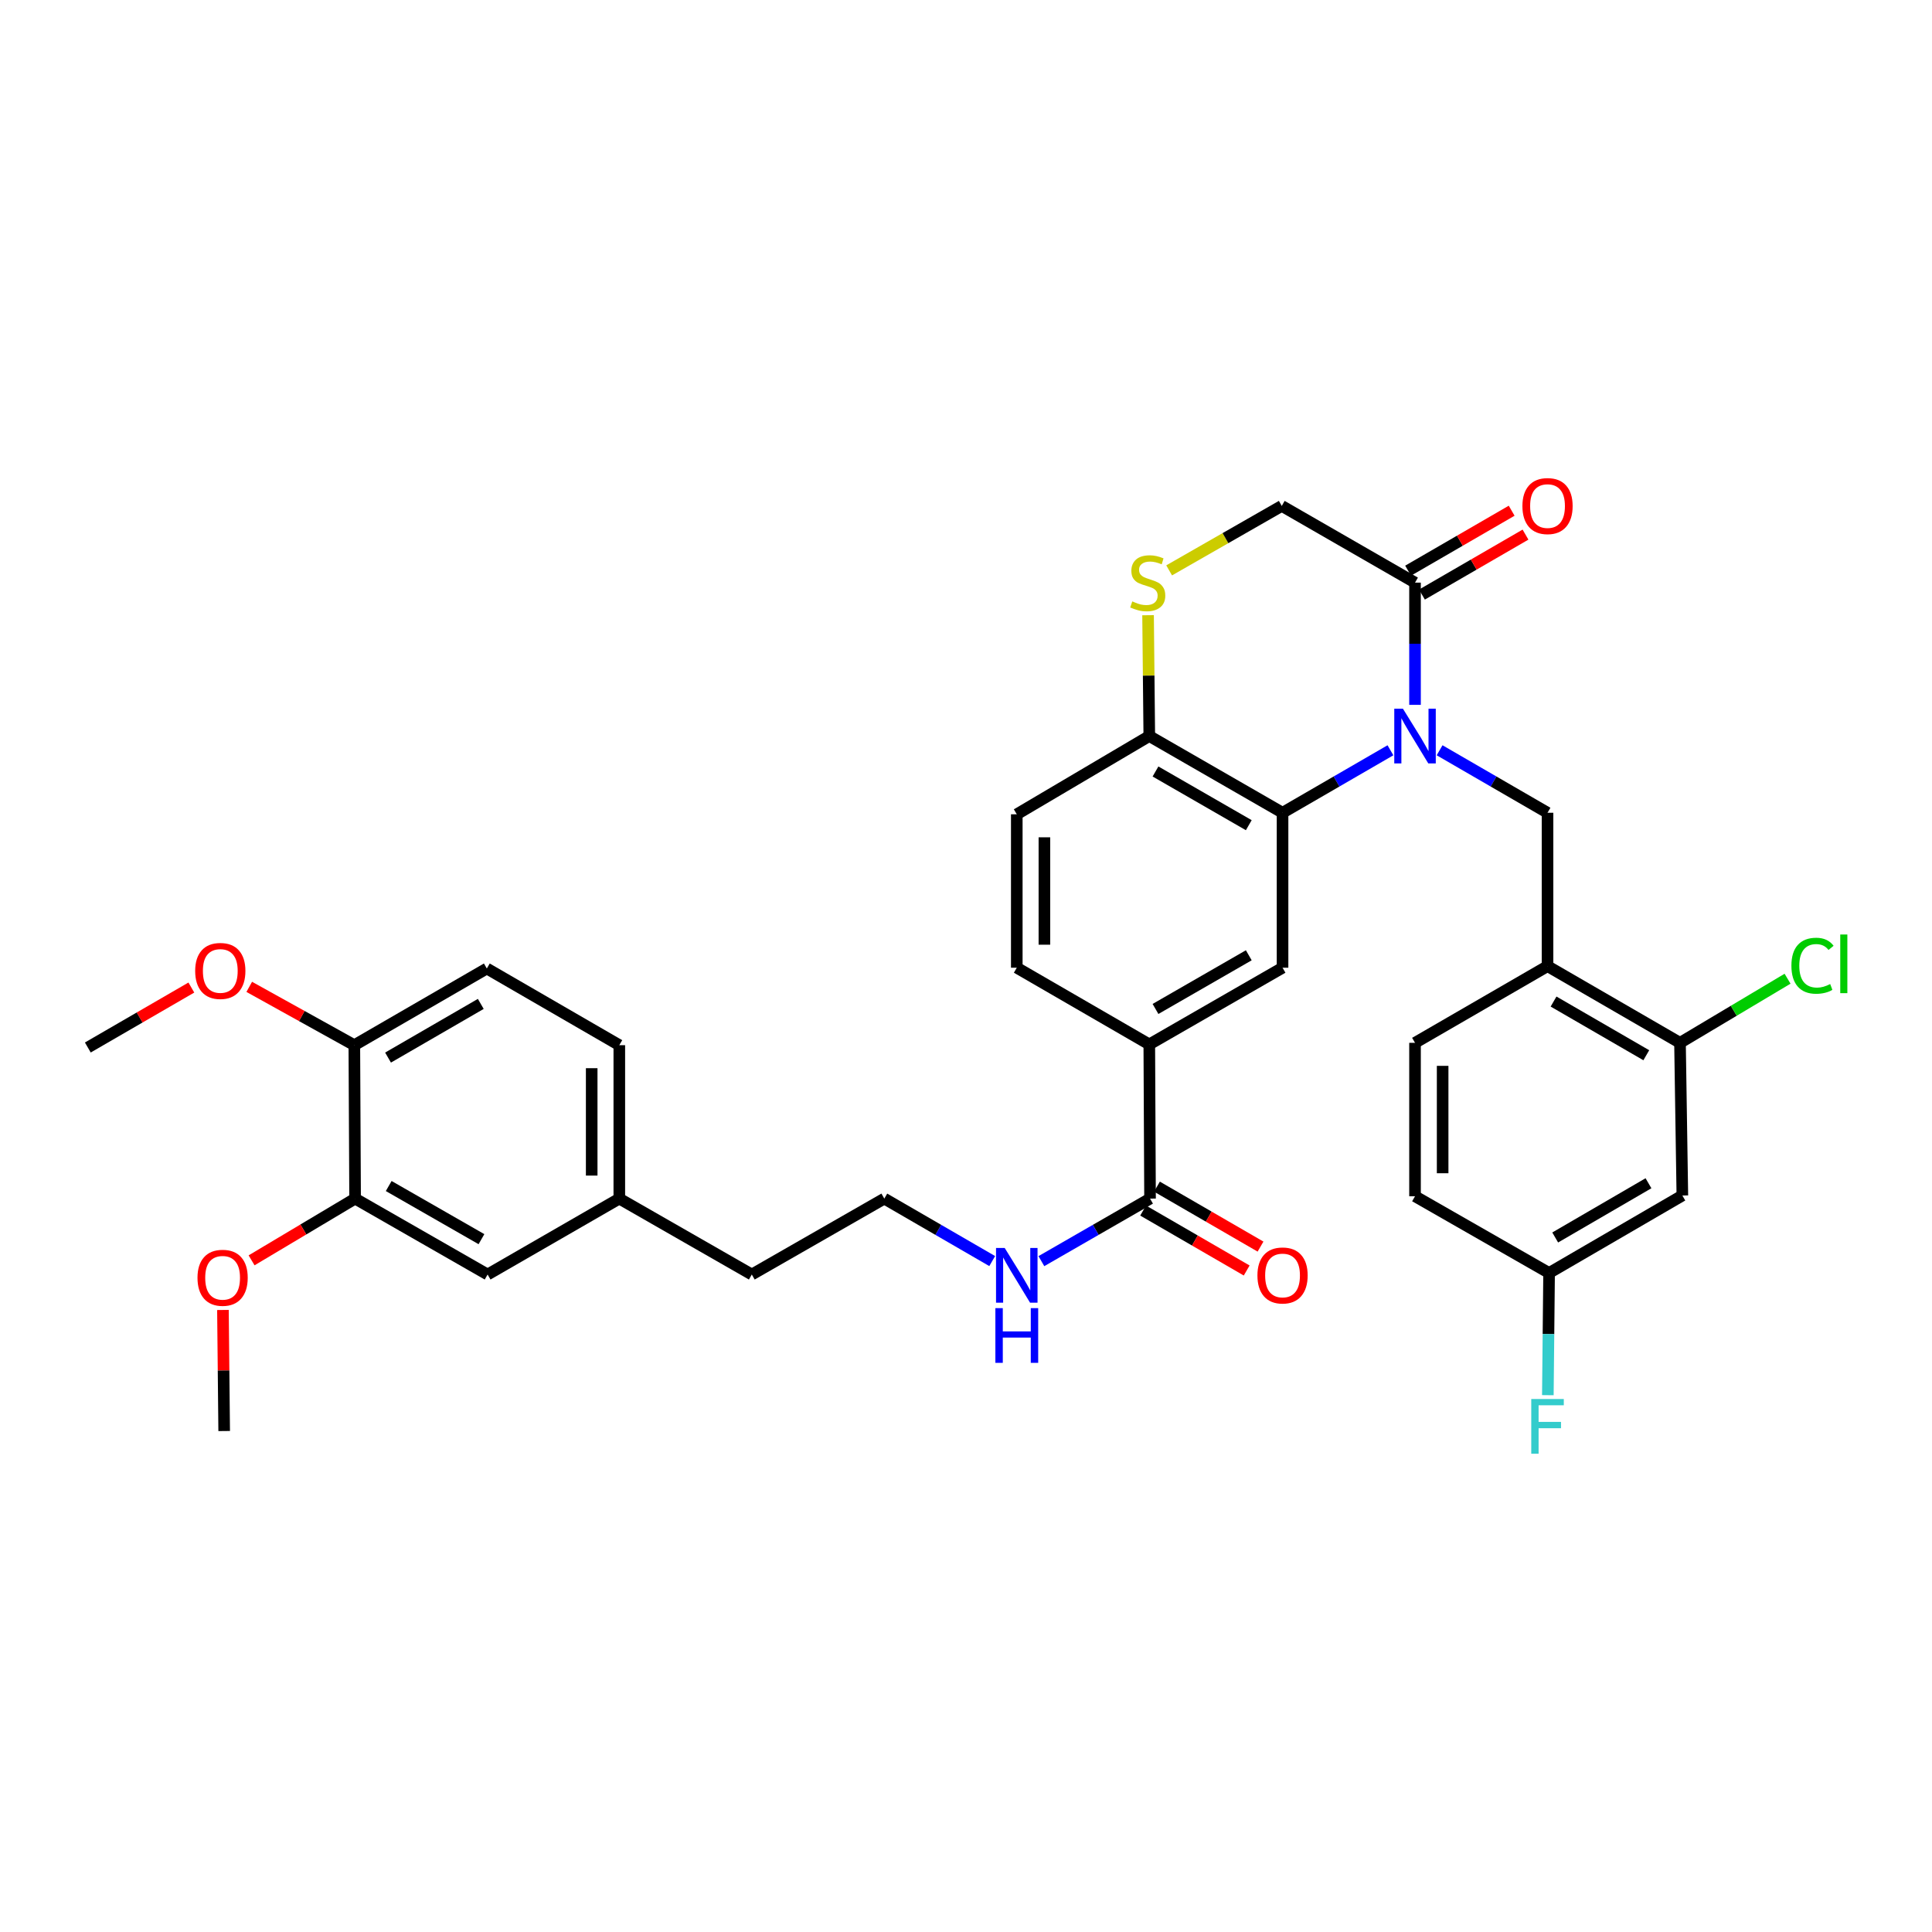 <?xml version='1.0' encoding='iso-8859-1'?>
<svg version='1.1' baseProfile='full'
              xmlns='http://www.w3.org/2000/svg'
                      xmlns:rdkit='http://www.rdkit.org/xml'
                      xmlns:xlink='http://www.w3.org/1999/xlink'
                  xml:space='preserve'
width='1000px' height='1000px' viewBox='0 0 1000 1000'>
<!-- END OF HEADER -->
<rect style='opacity:1.0;fill:#FFFFFF;stroke:none' width='1000' height='1000' x='0' y='0'> </rect>
<path class='bond-0' d='M 719.692,388.342 L 691.768,404.512' style='fill:none;fill-rule:evenodd;stroke:#0000FF;stroke-width:6px;stroke-linecap:butt;stroke-linejoin:miter;stroke-opacity:1' />
<path class='bond-0' d='M 691.768,404.512 L 663.844,420.683' style='fill:none;fill-rule:evenodd;stroke:#000000;stroke-width:6px;stroke-linecap:butt;stroke-linejoin:miter;stroke-opacity:1' />
<path class='bond-1' d='M 732.413,364.83 L 732.413,333.198' style='fill:none;fill-rule:evenodd;stroke:#0000FF;stroke-width:6px;stroke-linecap:butt;stroke-linejoin:miter;stroke-opacity:1' />
<path class='bond-1' d='M 732.413,333.198 L 732.413,301.566' style='fill:none;fill-rule:evenodd;stroke:#000000;stroke-width:6px;stroke-linecap:butt;stroke-linejoin:miter;stroke-opacity:1' />
<path class='bond-2' d='M 745.134,388.34 L 773.066,404.512' style='fill:none;fill-rule:evenodd;stroke:#0000FF;stroke-width:6px;stroke-linecap:butt;stroke-linejoin:miter;stroke-opacity:1' />
<path class='bond-2' d='M 773.066,404.512 L 800.997,420.683' style='fill:none;fill-rule:evenodd;stroke:#000000;stroke-width:6px;stroke-linecap:butt;stroke-linejoin:miter;stroke-opacity:1' />
<path class='bond-3' d='M 663.844,420.683 L 663.844,500.887' style='fill:none;fill-rule:evenodd;stroke:#000000;stroke-width:6px;stroke-linecap:butt;stroke-linejoin:miter;stroke-opacity:1' />
<path class='bond-8' d='M 663.844,420.683 L 594.87,380.975' style='fill:none;fill-rule:evenodd;stroke:#000000;stroke-width:6px;stroke-linecap:butt;stroke-linejoin:miter;stroke-opacity:1' />
<path class='bond-8' d='M 646.366,427.116 L 598.084,399.32' style='fill:none;fill-rule:evenodd;stroke:#000000;stroke-width:6px;stroke-linecap:butt;stroke-linejoin:miter;stroke-opacity:1' />
<path class='bond-11' d='M 732.413,301.566 L 663.439,261.857' style='fill:none;fill-rule:evenodd;stroke:#000000;stroke-width:6px;stroke-linecap:butt;stroke-linejoin:miter;stroke-opacity:1' />
<path class='bond-14' d='M 735.994,307.751 L 762.796,292.234' style='fill:none;fill-rule:evenodd;stroke:#000000;stroke-width:6px;stroke-linecap:butt;stroke-linejoin:miter;stroke-opacity:1' />
<path class='bond-14' d='M 762.796,292.234 L 789.597,276.716' style='fill:none;fill-rule:evenodd;stroke:#FF0000;stroke-width:6px;stroke-linecap:butt;stroke-linejoin:miter;stroke-opacity:1' />
<path class='bond-14' d='M 728.831,295.38 L 755.633,279.863' style='fill:none;fill-rule:evenodd;stroke:#000000;stroke-width:6px;stroke-linecap:butt;stroke-linejoin:miter;stroke-opacity:1' />
<path class='bond-14' d='M 755.633,279.863 L 782.435,264.345' style='fill:none;fill-rule:evenodd;stroke:#FF0000;stroke-width:6px;stroke-linecap:butt;stroke-linejoin:miter;stroke-opacity:1' />
<path class='bond-4' d='M 800.997,420.683 L 800.997,500.077' style='fill:none;fill-rule:evenodd;stroke:#000000;stroke-width:6px;stroke-linecap:butt;stroke-linejoin:miter;stroke-opacity:1' />
<path class='bond-7' d='M 663.844,500.887 L 594.87,540.579' style='fill:none;fill-rule:evenodd;stroke:#000000;stroke-width:6px;stroke-linecap:butt;stroke-linejoin:miter;stroke-opacity:1' />
<path class='bond-7' d='M 646.368,494.451 L 598.086,522.236' style='fill:none;fill-rule:evenodd;stroke:#000000;stroke-width:6px;stroke-linecap:butt;stroke-linejoin:miter;stroke-opacity:1' />
<path class='bond-9' d='M 800.997,500.077 L 869.566,539.769' style='fill:none;fill-rule:evenodd;stroke:#000000;stroke-width:6px;stroke-linecap:butt;stroke-linejoin:miter;stroke-opacity:1' />
<path class='bond-9' d='M 804.121,518.402 L 852.119,546.187' style='fill:none;fill-rule:evenodd;stroke:#000000;stroke-width:6px;stroke-linecap:butt;stroke-linejoin:miter;stroke-opacity:1' />
<path class='bond-17' d='M 800.997,500.077 L 732.413,539.769' style='fill:none;fill-rule:evenodd;stroke:#000000;stroke-width:6px;stroke-linecap:butt;stroke-linejoin:miter;stroke-opacity:1' />
<path class='bond-5' d='M 605.146,295.224 L 634.293,278.541' style='fill:none;fill-rule:evenodd;stroke:#CCCC00;stroke-width:6px;stroke-linecap:butt;stroke-linejoin:miter;stroke-opacity:1' />
<path class='bond-5' d='M 634.293,278.541 L 663.439,261.857' style='fill:none;fill-rule:evenodd;stroke:#000000;stroke-width:6px;stroke-linecap:butt;stroke-linejoin:miter;stroke-opacity:1' />
<path class='bond-34' d='M 594.238,318.431 L 594.554,349.703' style='fill:none;fill-rule:evenodd;stroke:#CCCC00;stroke-width:6px;stroke-linecap:butt;stroke-linejoin:miter;stroke-opacity:1' />
<path class='bond-34' d='M 594.554,349.703 L 594.87,380.975' style='fill:none;fill-rule:evenodd;stroke:#000000;stroke-width:6px;stroke-linecap:butt;stroke-linejoin:miter;stroke-opacity:1' />
<path class='bond-6' d='M 595.259,620.394 L 594.87,540.579' style='fill:none;fill-rule:evenodd;stroke:#000000;stroke-width:6px;stroke-linecap:butt;stroke-linejoin:miter;stroke-opacity:1' />
<path class='bond-16' d='M 591.679,626.58 L 618.48,642.094' style='fill:none;fill-rule:evenodd;stroke:#000000;stroke-width:6px;stroke-linecap:butt;stroke-linejoin:miter;stroke-opacity:1' />
<path class='bond-16' d='M 618.48,642.094 L 645.282,657.608' style='fill:none;fill-rule:evenodd;stroke:#FF0000;stroke-width:6px;stroke-linecap:butt;stroke-linejoin:miter;stroke-opacity:1' />
<path class='bond-16' d='M 598.84,614.208 L 625.642,629.722' style='fill:none;fill-rule:evenodd;stroke:#000000;stroke-width:6px;stroke-linecap:butt;stroke-linejoin:miter;stroke-opacity:1' />
<path class='bond-16' d='M 625.642,629.722 L 652.444,645.236' style='fill:none;fill-rule:evenodd;stroke:#FF0000;stroke-width:6px;stroke-linecap:butt;stroke-linejoin:miter;stroke-opacity:1' />
<path class='bond-20' d='M 595.259,620.394 L 567.137,636.58' style='fill:none;fill-rule:evenodd;stroke:#000000;stroke-width:6px;stroke-linecap:butt;stroke-linejoin:miter;stroke-opacity:1' />
<path class='bond-20' d='M 567.137,636.58 L 539.015,652.767' style='fill:none;fill-rule:evenodd;stroke:#0000FF;stroke-width:6px;stroke-linecap:butt;stroke-linejoin:miter;stroke-opacity:1' />
<path class='bond-35' d='M 594.87,540.579 L 526.286,500.887' style='fill:none;fill-rule:evenodd;stroke:#000000;stroke-width:6px;stroke-linecap:butt;stroke-linejoin:miter;stroke-opacity:1' />
<path class='bond-19' d='M 594.87,380.975 L 526.286,421.478' style='fill:none;fill-rule:evenodd;stroke:#000000;stroke-width:6px;stroke-linecap:butt;stroke-linejoin:miter;stroke-opacity:1' />
<path class='bond-10' d='M 869.566,539.769 L 870.781,618.789' style='fill:none;fill-rule:evenodd;stroke:#000000;stroke-width:6px;stroke-linecap:butt;stroke-linejoin:miter;stroke-opacity:1' />
<path class='bond-23' d='M 869.566,539.769 L 897.4,523.174' style='fill:none;fill-rule:evenodd;stroke:#000000;stroke-width:6px;stroke-linecap:butt;stroke-linejoin:miter;stroke-opacity:1' />
<path class='bond-23' d='M 897.4,523.174 L 925.234,506.578' style='fill:none;fill-rule:evenodd;stroke:#00CC00;stroke-width:6px;stroke-linecap:butt;stroke-linejoin:miter;stroke-opacity:1' />
<path class='bond-36' d='M 870.781,618.789 L 801.807,658.895' style='fill:none;fill-rule:evenodd;stroke:#000000;stroke-width:6px;stroke-linecap:butt;stroke-linejoin:miter;stroke-opacity:1' />
<path class='bond-36' d='M 853.249,612.447 L 804.968,640.521' style='fill:none;fill-rule:evenodd;stroke:#000000;stroke-width:6px;stroke-linecap:butt;stroke-linejoin:miter;stroke-opacity:1' />
<path class='bond-12' d='M 183.799,620.394 L 252.384,659.689' style='fill:none;fill-rule:evenodd;stroke:#000000;stroke-width:6px;stroke-linecap:butt;stroke-linejoin:miter;stroke-opacity:1' />
<path class='bond-12' d='M 201.193,613.884 L 249.203,641.391' style='fill:none;fill-rule:evenodd;stroke:#000000;stroke-width:6px;stroke-linecap:butt;stroke-linejoin:miter;stroke-opacity:1' />
<path class='bond-27' d='M 183.799,620.394 L 157.009,636.372' style='fill:none;fill-rule:evenodd;stroke:#000000;stroke-width:6px;stroke-linecap:butt;stroke-linejoin:miter;stroke-opacity:1' />
<path class='bond-27' d='M 157.009,636.372 L 130.219,652.35' style='fill:none;fill-rule:evenodd;stroke:#FF0000;stroke-width:6px;stroke-linecap:butt;stroke-linejoin:miter;stroke-opacity:1' />
<path class='bond-37' d='M 183.799,620.394 L 183.402,540.984' style='fill:none;fill-rule:evenodd;stroke:#000000;stroke-width:6px;stroke-linecap:butt;stroke-linejoin:miter;stroke-opacity:1' />
<path class='bond-13' d='M 183.402,540.984 L 251.979,501.292' style='fill:none;fill-rule:evenodd;stroke:#000000;stroke-width:6px;stroke-linecap:butt;stroke-linejoin:miter;stroke-opacity:1' />
<path class='bond-13' d='M 200.85,547.403 L 248.853,519.618' style='fill:none;fill-rule:evenodd;stroke:#000000;stroke-width:6px;stroke-linecap:butt;stroke-linejoin:miter;stroke-opacity:1' />
<path class='bond-29' d='M 183.402,540.984 L 156.205,525.888' style='fill:none;fill-rule:evenodd;stroke:#000000;stroke-width:6px;stroke-linecap:butt;stroke-linejoin:miter;stroke-opacity:1' />
<path class='bond-29' d='M 156.205,525.888 L 129.007,510.792' style='fill:none;fill-rule:evenodd;stroke:#FF0000;stroke-width:6px;stroke-linecap:butt;stroke-linejoin:miter;stroke-opacity:1' />
<path class='bond-15' d='M 252.384,659.689 L 320.555,620.394' style='fill:none;fill-rule:evenodd;stroke:#000000;stroke-width:6px;stroke-linecap:butt;stroke-linejoin:miter;stroke-opacity:1' />
<path class='bond-25' d='M 732.413,539.769 L 732.413,619.179' style='fill:none;fill-rule:evenodd;stroke:#000000;stroke-width:6px;stroke-linecap:butt;stroke-linejoin:miter;stroke-opacity:1' />
<path class='bond-25' d='M 746.708,551.681 L 746.708,607.267' style='fill:none;fill-rule:evenodd;stroke:#000000;stroke-width:6px;stroke-linecap:butt;stroke-linejoin:miter;stroke-opacity:1' />
<path class='bond-18' d='M 526.286,500.887 L 526.286,421.478' style='fill:none;fill-rule:evenodd;stroke:#000000;stroke-width:6px;stroke-linecap:butt;stroke-linejoin:miter;stroke-opacity:1' />
<path class='bond-18' d='M 540.581,488.975 L 540.581,433.389' style='fill:none;fill-rule:evenodd;stroke:#000000;stroke-width:6px;stroke-linecap:butt;stroke-linejoin:miter;stroke-opacity:1' />
<path class='bond-30' d='M 513.565,652.729 L 485.641,636.561' style='fill:none;fill-rule:evenodd;stroke:#0000FF;stroke-width:6px;stroke-linecap:butt;stroke-linejoin:miter;stroke-opacity:1' />
<path class='bond-30' d='M 485.641,636.561 L 457.717,620.394' style='fill:none;fill-rule:evenodd;stroke:#000000;stroke-width:6px;stroke-linecap:butt;stroke-linejoin:miter;stroke-opacity:1' />
<path class='bond-21' d='M 251.979,501.292 L 320.555,540.984' style='fill:none;fill-rule:evenodd;stroke:#000000;stroke-width:6px;stroke-linecap:butt;stroke-linejoin:miter;stroke-opacity:1' />
<path class='bond-22' d='M 801.807,658.895 L 732.413,619.179' style='fill:none;fill-rule:evenodd;stroke:#000000;stroke-width:6px;stroke-linecap:butt;stroke-linejoin:miter;stroke-opacity:1' />
<path class='bond-28' d='M 801.807,658.895 L 801.485,690.519' style='fill:none;fill-rule:evenodd;stroke:#000000;stroke-width:6px;stroke-linecap:butt;stroke-linejoin:miter;stroke-opacity:1' />
<path class='bond-28' d='M 801.485,690.519 L 801.162,722.143' style='fill:none;fill-rule:evenodd;stroke:#33CCCC;stroke-width:6px;stroke-linecap:butt;stroke-linejoin:miter;stroke-opacity:1' />
<path class='bond-24' d='M 320.555,620.394 L 389.132,659.689' style='fill:none;fill-rule:evenodd;stroke:#000000;stroke-width:6px;stroke-linecap:butt;stroke-linejoin:miter;stroke-opacity:1' />
<path class='bond-26' d='M 320.555,620.394 L 320.555,540.984' style='fill:none;fill-rule:evenodd;stroke:#000000;stroke-width:6px;stroke-linecap:butt;stroke-linejoin:miter;stroke-opacity:1' />
<path class='bond-26' d='M 306.26,608.482 L 306.26,552.896' style='fill:none;fill-rule:evenodd;stroke:#000000;stroke-width:6px;stroke-linecap:butt;stroke-linejoin:miter;stroke-opacity:1' />
<path class='bond-32' d='M 115.393,678.039 L 115.713,709.367' style='fill:none;fill-rule:evenodd;stroke:#FF0000;stroke-width:6px;stroke-linecap:butt;stroke-linejoin:miter;stroke-opacity:1' />
<path class='bond-32' d='M 115.713,709.367 L 116.033,740.695' style='fill:none;fill-rule:evenodd;stroke:#000000;stroke-width:6px;stroke-linecap:butt;stroke-linejoin:miter;stroke-opacity:1' />
<path class='bond-33' d='M 99.042,511.151 L 72.249,526.667' style='fill:none;fill-rule:evenodd;stroke:#FF0000;stroke-width:6px;stroke-linecap:butt;stroke-linejoin:miter;stroke-opacity:1' />
<path class='bond-33' d='M 72.249,526.667 L 45.455,542.184' style='fill:none;fill-rule:evenodd;stroke:#000000;stroke-width:6px;stroke-linecap:butt;stroke-linejoin:miter;stroke-opacity:1' />
<path class='bond-31' d='M 457.717,620.394 L 389.132,659.689' style='fill:none;fill-rule:evenodd;stroke:#000000;stroke-width:6px;stroke-linecap:butt;stroke-linejoin:miter;stroke-opacity:1' />
<path  class='atom-0' d='M 726.153 366.815
L 735.433 381.815
Q 736.353 383.295, 737.833 385.975
Q 739.313 388.655, 739.393 388.815
L 739.393 366.815
L 743.153 366.815
L 743.153 395.135
L 739.273 395.135
L 729.313 378.735
Q 728.153 376.815, 726.913 374.615
Q 725.713 372.415, 725.353 371.735
L 725.353 395.135
L 721.673 395.135
L 721.673 366.815
L 726.153 366.815
' fill='#0000FF'/>
<path  class='atom-6' d='M 586.068 311.286
Q 586.388 311.406, 587.708 311.966
Q 589.028 312.526, 590.468 312.886
Q 591.948 313.206, 593.388 313.206
Q 596.068 313.206, 597.628 311.926
Q 599.188 310.606, 599.188 308.326
Q 599.188 306.766, 598.388 305.806
Q 597.628 304.846, 596.428 304.326
Q 595.228 303.806, 593.228 303.206
Q 590.708 302.446, 589.188 301.726
Q 587.708 301.006, 586.628 299.486
Q 585.588 297.966, 585.588 295.406
Q 585.588 291.846, 587.988 289.646
Q 590.428 287.446, 595.228 287.446
Q 598.508 287.446, 602.228 289.006
L 601.308 292.086
Q 597.908 290.686, 595.348 290.686
Q 592.588 290.686, 591.068 291.846
Q 589.548 292.966, 589.588 294.926
Q 589.588 296.446, 590.348 297.366
Q 591.148 298.286, 592.268 298.806
Q 593.428 299.326, 595.348 299.926
Q 597.908 300.726, 599.428 301.526
Q 600.948 302.326, 602.028 303.966
Q 603.148 305.566, 603.148 308.326
Q 603.148 312.246, 600.508 314.366
Q 597.908 316.446, 593.548 316.446
Q 591.028 316.446, 589.108 315.886
Q 587.228 315.366, 584.988 314.446
L 586.068 311.286
' fill='#CCCC00'/>
<path  class='atom-15' d='M 787.997 261.937
Q 787.997 255.137, 791.357 251.337
Q 794.717 247.537, 800.997 247.537
Q 807.277 247.537, 810.637 251.337
Q 813.997 255.137, 813.997 261.937
Q 813.997 268.817, 810.597 272.737
Q 807.197 276.617, 800.997 276.617
Q 794.757 276.617, 791.357 272.737
Q 787.997 268.857, 787.997 261.937
M 800.997 273.417
Q 805.317 273.417, 807.637 270.537
Q 809.997 267.617, 809.997 261.937
Q 809.997 256.377, 807.637 253.577
Q 805.317 250.737, 800.997 250.737
Q 796.677 250.737, 794.317 253.537
Q 791.997 256.337, 791.997 261.937
Q 791.997 267.657, 794.317 270.537
Q 796.677 273.417, 800.997 273.417
' fill='#FF0000'/>
<path  class='atom-17' d='M 650.844 660.174
Q 650.844 653.374, 654.204 649.574
Q 657.564 645.774, 663.844 645.774
Q 670.124 645.774, 673.484 649.574
Q 676.844 653.374, 676.844 660.174
Q 676.844 667.054, 673.444 670.974
Q 670.044 674.854, 663.844 674.854
Q 657.604 674.854, 654.204 670.974
Q 650.844 667.094, 650.844 660.174
M 663.844 671.654
Q 668.164 671.654, 670.484 668.774
Q 672.844 665.854, 672.844 660.174
Q 672.844 654.614, 670.484 651.814
Q 668.164 648.974, 663.844 648.974
Q 659.524 648.974, 657.164 651.774
Q 654.844 654.574, 654.844 660.174
Q 654.844 665.894, 657.164 668.774
Q 659.524 671.654, 663.844 671.654
' fill='#FF0000'/>
<path  class='atom-21' d='M 520.026 645.934
L 529.306 660.934
Q 530.226 662.414, 531.706 665.094
Q 533.186 667.774, 533.266 667.934
L 533.266 645.934
L 537.026 645.934
L 537.026 674.254
L 533.146 674.254
L 523.186 657.854
Q 522.026 655.934, 520.786 653.734
Q 519.586 651.534, 519.226 650.854
L 519.226 674.254
L 515.546 674.254
L 515.546 645.934
L 520.026 645.934
' fill='#0000FF'/>
<path  class='atom-21' d='M 515.206 677.086
L 519.046 677.086
L 519.046 689.126
L 533.526 689.126
L 533.526 677.086
L 537.366 677.086
L 537.366 705.406
L 533.526 705.406
L 533.526 692.326
L 519.046 692.326
L 519.046 705.406
L 515.206 705.406
L 515.206 677.086
' fill='#0000FF'/>
<path  class='atom-24' d='M 927.231 499.857
Q 927.231 492.817, 930.511 489.137
Q 933.831 485.417, 940.111 485.417
Q 945.951 485.417, 949.071 489.537
L 946.431 491.697
Q 944.151 488.697, 940.111 488.697
Q 935.831 488.697, 933.551 491.577
Q 931.311 494.417, 931.311 499.857
Q 931.311 505.457, 933.631 508.337
Q 935.991 511.217, 940.551 511.217
Q 943.671 511.217, 947.311 509.337
L 948.431 512.337
Q 946.951 513.297, 944.711 513.857
Q 942.471 514.417, 939.991 514.417
Q 933.831 514.417, 930.511 510.657
Q 927.231 506.897, 927.231 499.857
' fill='#00CC00'/>
<path  class='atom-24' d='M 952.511 483.697
L 956.191 483.697
L 956.191 514.057
L 952.511 514.057
L 952.511 483.697
' fill='#00CC00'/>
<path  class='atom-28' d='M 102.222 661.373
Q 102.222 654.573, 105.582 650.773
Q 108.942 646.973, 115.222 646.973
Q 121.502 646.973, 124.862 650.773
Q 128.222 654.573, 128.222 661.373
Q 128.222 668.253, 124.822 672.173
Q 121.422 676.053, 115.222 676.053
Q 108.982 676.053, 105.582 672.173
Q 102.222 668.293, 102.222 661.373
M 115.222 672.853
Q 119.542 672.853, 121.862 669.973
Q 124.222 667.053, 124.222 661.373
Q 124.222 655.813, 121.862 653.013
Q 119.542 650.173, 115.222 650.173
Q 110.902 650.173, 108.542 652.973
Q 106.222 655.773, 106.222 661.373
Q 106.222 667.093, 108.542 669.973
Q 110.902 672.853, 115.222 672.853
' fill='#FF0000'/>
<path  class='atom-29' d='M 792.577 724.128
L 809.417 724.128
L 809.417 727.368
L 796.377 727.368
L 796.377 735.968
L 807.977 735.968
L 807.977 739.248
L 796.377 739.248
L 796.377 752.448
L 792.577 752.448
L 792.577 724.128
' fill='#33CCCC'/>
<path  class='atom-30' d='M 101.023 502.555
Q 101.023 495.755, 104.383 491.955
Q 107.743 488.155, 114.023 488.155
Q 120.303 488.155, 123.663 491.955
Q 127.023 495.755, 127.023 502.555
Q 127.023 509.435, 123.623 513.355
Q 120.223 517.235, 114.023 517.235
Q 107.783 517.235, 104.383 513.355
Q 101.023 509.475, 101.023 502.555
M 114.023 514.035
Q 118.343 514.035, 120.663 511.155
Q 123.023 508.235, 123.023 502.555
Q 123.023 496.995, 120.663 494.195
Q 118.343 491.355, 114.023 491.355
Q 109.703 491.355, 107.343 494.155
Q 105.023 496.955, 105.023 502.555
Q 105.023 508.275, 107.343 511.155
Q 109.703 514.035, 114.023 514.035
' fill='#FF0000'/>
</svg>

